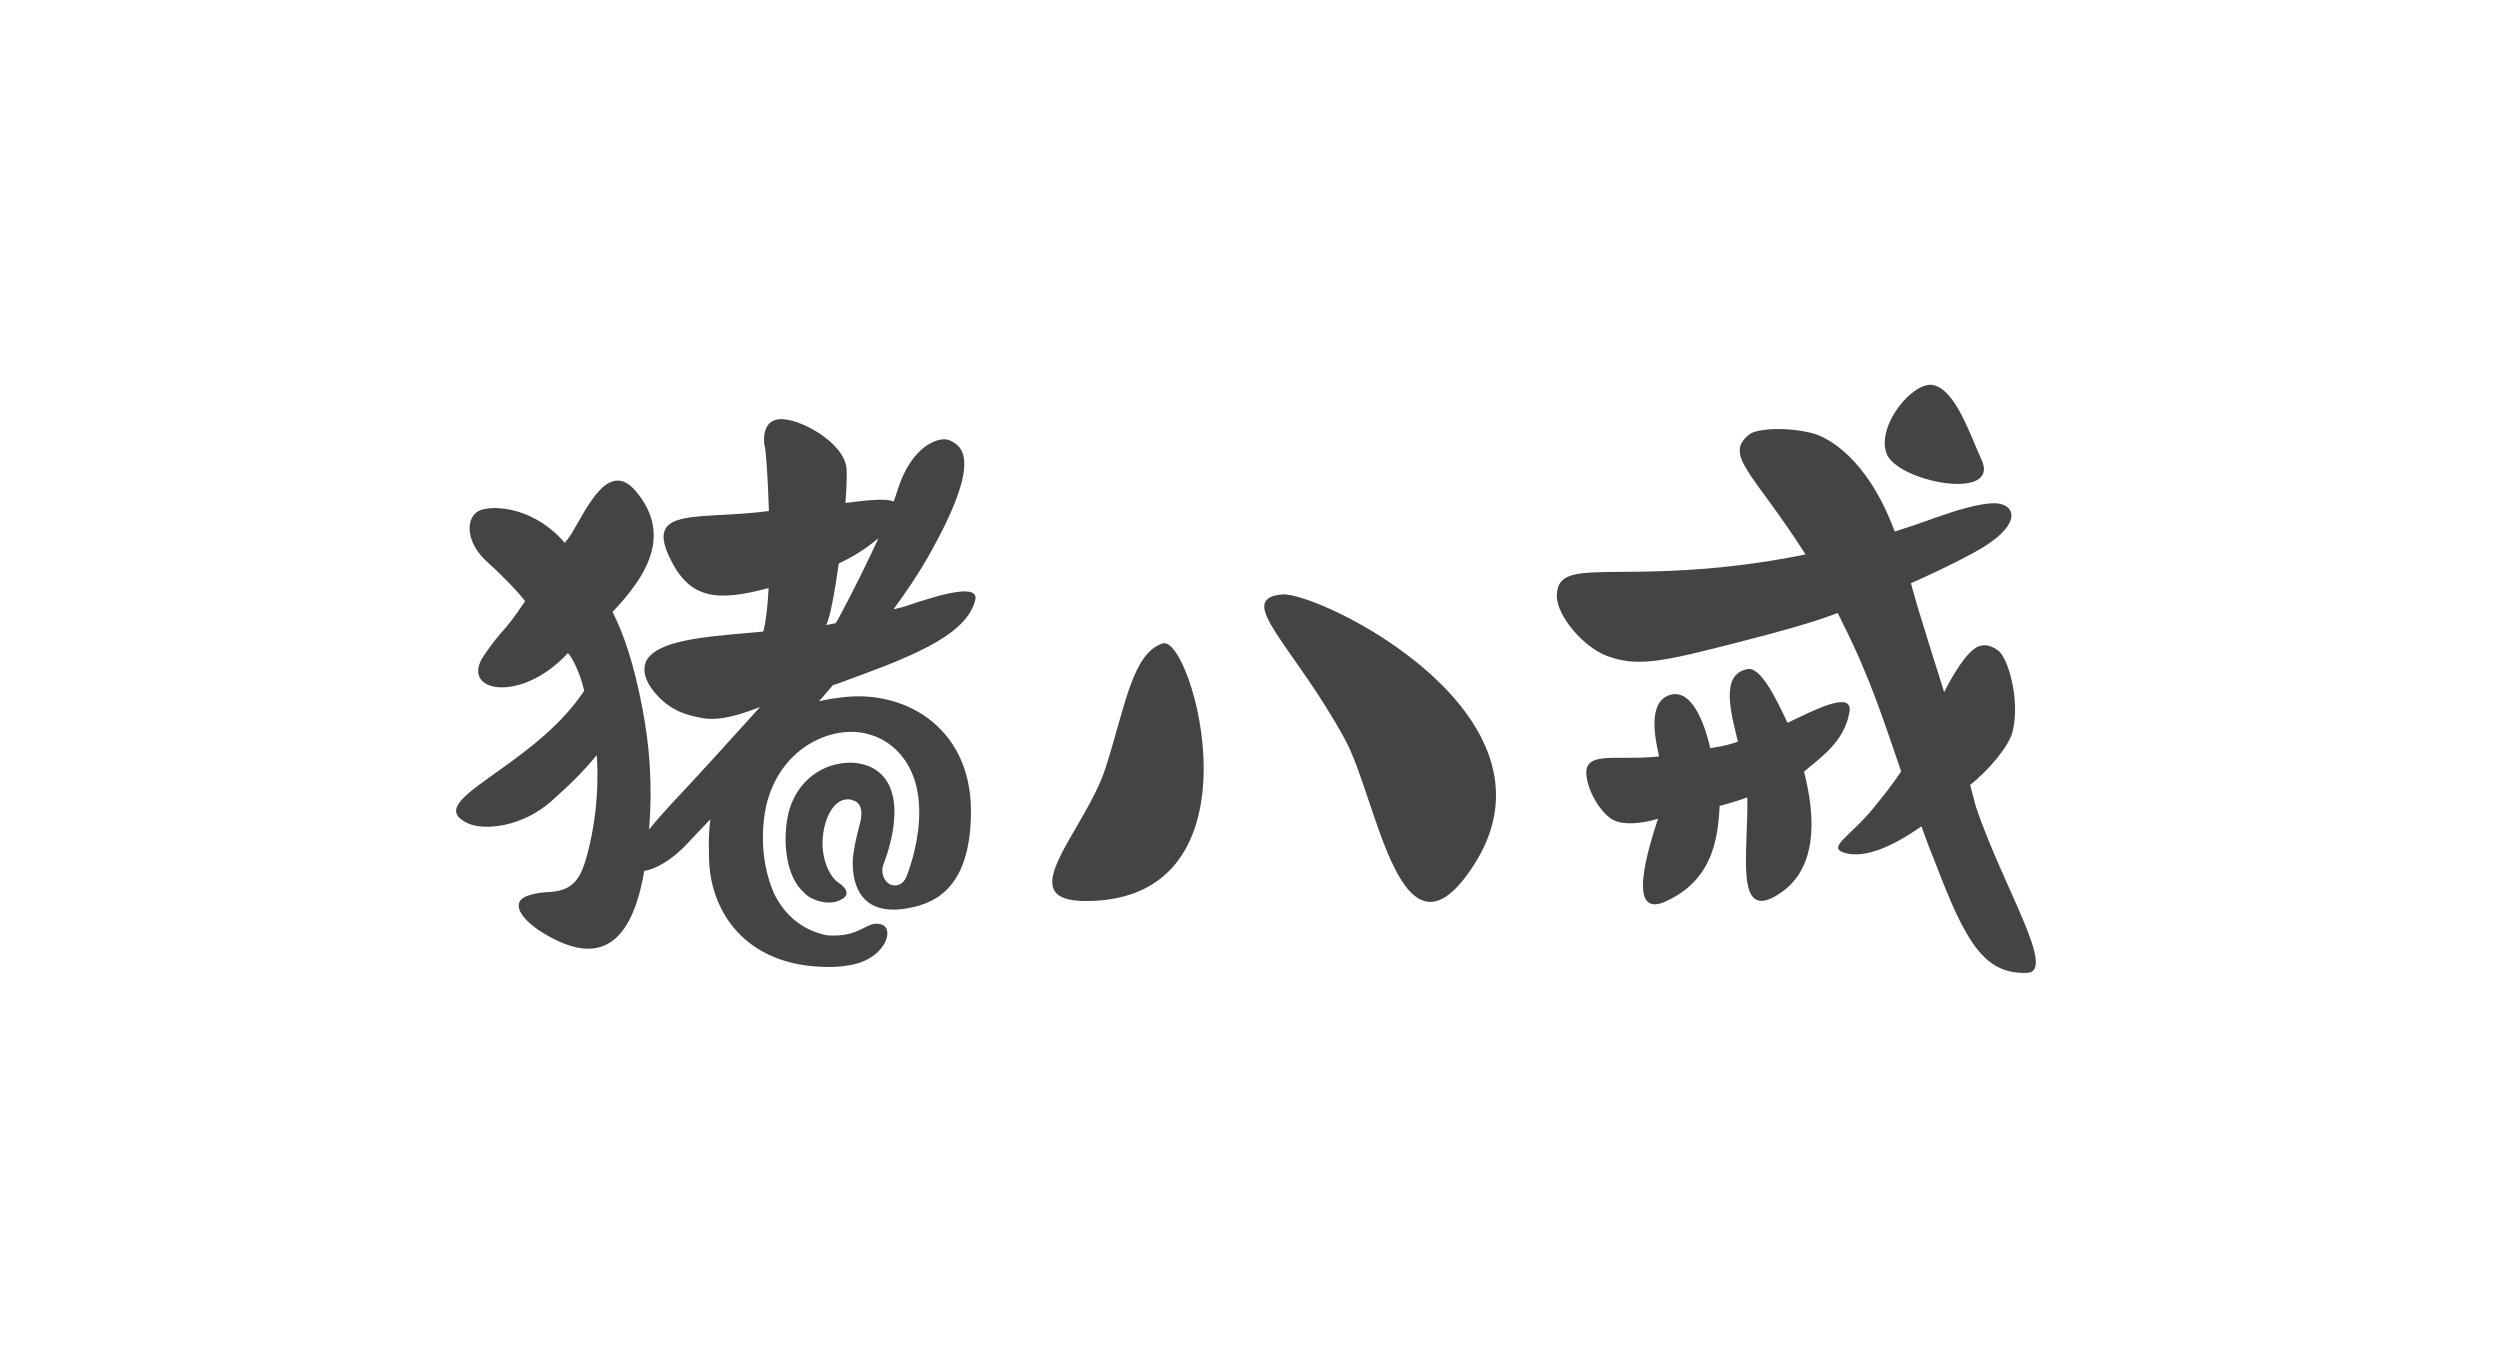 <?xml version="1.0" encoding="utf-8"?>
<!-- Generator: Adobe Illustrator 17.0.0, SVG Export Plug-In . SVG Version: 6.00 Build 0)  -->
<!DOCTYPE svg PUBLIC "-//W3C//DTD SVG 1.1//EN" "http://www.w3.org/Graphics/SVG/1.1/DTD/svg11.dtd">
<svg version="1.1" id="形状_609_1_" xmlns="http://www.w3.org/2000/svg" xmlns:xlink="http://www.w3.org/1999/xlink" x="0px"
	 y="0px" width="239px" height="130px" viewBox="0 0 239 130" enable-background="new 0 0 239 130" xml:space="preserve">
<g id="形状_609">
	<path fill="#444444" d="M86.364,58.021l-0.942,0.227c1.278-1.748,2.408-3.438,3.288-4.987c5.408-9.528,3.147-10.6,2.161-11.131
		c-0.982-0.533-3.745,0.428-5.064,4.73c-0.105,0.338-0.236,0.71-0.376,1.093c-0.614-0.304-2.049-0.201-4.61,0.127
		c0.113-1.446,0.16-2.642,0.107-3.288c-0.204-2.505-4.606-4.907-6.455-4.713c-1.855,0.2-1.376,2.603-1.376,2.603
		c0.092-0.059,0.308,2.723,0.412,6.172c-6.573,0.867-11.727-0.43-9.576,4.272c1.863,4.074,4.411,4.481,9.545,3.09
		c-0.085,1.695-0.245,3.172-0.505,4.16c-4.529,0.437-9.637,0.622-11.055,2.582c-0.135,0.185-0.881,1.304,0.574,3.127
		c1.542,1.923,3.278,2.324,4.742,2.577c1.793,0.306,4.066-0.548,5.433-1.077c-2.85,3.162-5.833,6.443-7.532,8.249
		c-1.388,1.468-2.37,2.582-3.086,3.468c0.36-4.502,0.029-8.054-0.629-11.557c-0.827-4.361-1.815-7.188-2.861-9.243
		c3.095-3.267,5.801-7.255,2.258-11.508c-2.666-3.202-4.763,1.727-6.198,4.048c-0.227,0.364-0.625,0.858-0.625,0.858
		c-2.758-3.256-6.527-3.66-8.027-3.144c-1.438,0.496-1.649,3.004,0.714,5.062c0.937,0.815,2.831,2.727,3.519,3.652
		c-2.162,3.247-2.015,2.393-3.928,5.179c-2.416,3.513,3.491,4.698,8.012-0.205c0,0,0.233,0.088,0.814,1.356
		c0.54,1.191,0.746,2.25,0.746,2.25c-4.998,7.505-15.783,10.535-11.084,12.671c1.532,0.694,5.146,0.365,7.96-2.138
		c1.84-1.633,3.003-2.787,4.322-4.382c0,0,0.458,4.349-0.877,9.392c-0.532,2.011-1.123,3.543-3.555,3.673
		c-1.065,0.06-2.782,0.253-2.995,1.081c-0.241,0.934,1.111,2.113,2.229,2.799c4.01,2.464,8.245,2.945,9.744-5.88
		c1.073-0.195,2.605-0.974,4.152-2.654c0.461-0.501,1.218-1.291,2.174-2.293c-0.115,0.83-0.167,1.701-0.147,2.622l0.013,0.839
		c-0.023,5.16,3.335,10.587,11.266,10.66c0.699,0.009,1.38-0.025,2.048-0.147c0.023-0.001,0.044-0.004,0.067-0.007
		c1.192-0.185,2.082-0.658,2.691-1.212c0.059-0.027,0.068-0.039,0.036-0.037c1.159-1.082,1.242-2.464,0.298-2.685
		c-1.44-0.336-1.852,1.311-5.152,1.062c-2.168-0.453-3.972-1.777-5.051-4.032c-0.723-1.648-1.091-3.605-1.05-5.617
		c0.019-0.695,0.075-1.399,0.192-2.097c0.56-3.4,2.661-6.096,5.629-7.212c2.729-1.03,5.52-0.408,7.291,1.62
		c3.677,4.214,0.718,11.47,0.59,11.778c-0.296,0.711-1.019,0.999-1.615,0.649c-0.596-0.352-0.839-1.215-0.544-1.925
		c0.044-0.108,2.368-5.761-0.104-8.429c-1.078-1.168-2.971-1.556-4.895-0.953c-1.996,0.625-3.721,2.37-4.194,4.975
		c-0.476,2.653-0.023,5.748,1.543,7.117c0.64,0.779,2.178,1.202,3.142,0.897c1.728-0.548,0.69-1.484,0.253-1.751
		c-0.898-0.552-1.892-2.506-1.5-4.908c0.213-1.312,0.715-2.065,0.851-2.246c0.585-0.805,1.367-1.067,2.14-0.71
		c0.714,0.33,0.753,1.234,0.489,2.193c-0.445,1.635-0.608,2.675-0.665,3.3c-0.013,0.207-0.023,0.481-0.008,0.797
		c0.069,1.705,0.77,4.586,4.866,4.03c2.408-0.366,6.45-1.422,6.429-9.396c-0.024-8.142-6.615-11.754-12.748-10.769L79.504,66.8
		c-0.406,0.06-0.817,0.143-1.22,0.24l0.406-0.448c0.317-0.364,0.632-0.73,0.945-1.097l0.336-0.099
		c6.447-2.354,12.322-4.441,13.25-7.965C93.644,55.816,90.462,56.616,86.364,58.021z M80.011,59.404c0,0-0.061,0.071-0.161,0.183
		c-0.284,0.061-0.593,0.121-0.855,0.168c0.377-0.809,0.819-3.204,1.191-5.888c1.31-0.608,2.715-1.474,3.796-2.426
		C82.21,55.348,80.011,59.404,80.011,59.404z M122.53,56.83c-4.563,0.453,1.162,4.868,6.072,13.899
		c3.082,5.663,5.309,22.898,12.342,11.898C150.139,68.237,125.997,56.485,122.53,56.83z M111.154,61.509
		c-2.875,0.959-3.519,5.756-5.44,11.835c-1.917,6.076-9.271,12.796-1.917,12.796C121.257,86.135,113.949,60.578,111.154,61.509z
		 M176.806,68.095c0.386-2.165-3.38-0.211-5.921,1.011c-1.133-2.45-2.587-5.344-3.793-5.143c-2.718,0.45-1.579,4.309-0.943,6.946
		c-0.805,0.262-1.336,0.417-2.646,0.616c-0.021,0.003-1.218-6.203-4.042-5.018c-1.925,0.805-1.239,4.09-0.851,5.809
		c-4.217,0.457-7.384-0.684-6.916,2.049c0.289,1.669,1.326,3.134,2.192,3.812c1.454,1.139,4.617,0.095,4.617,0.095
		s-0.268,0.829-0.396,1.247c-1.223,3.99-1.928,8.085,1.184,6.638c4.28-1.991,4.944-5.669,5.106-9.109
		c0.897-0.234,1.785-0.506,2.647-0.825c0.113,5.344-1.355,12.347,3.298,9.055c3.259-2.304,3.326-6.858,2.122-11.504
		C173.982,72.452,176.292,70.986,176.806,68.095z M189.424,43.918c-1.077-2.305-2.43-6.599-4.581-7.103
		c-1.875-0.438-5.427,3.74-4.513,6.489C181.246,46.052,191.33,48.011,189.424,43.918z M188.905,77.147
		c-0.183-0.687-0.369-1.388-0.561-2.104c1.691-1.327,3.705-3.671,4.058-5.091c0.761-3.075-0.457-7.06-1.338-7.729
		c-0.707-0.534-1.282-0.621-1.829-0.458c-1.358,0.4-3.14,3.924-3.376,4.399c-0.075-0.245-0.148-0.477-0.212-0.682
		c-0.629-1.963-1.532-4.876-2.362-7.59c-0.141-0.502-0.285-1.013-0.432-1.522c-0.055-0.207-0.113-0.409-0.165-0.613
		c3.727-1.653,6.096-2.942,6.83-3.391c4.025-2.469,3.027-4.308,1.047-4.257c-1.508,0.039-3.731,0.743-5.163,1.259
		c-0.364,0.101-1.864,0.695-4.266,1.45c-2.655-7.18-6.533-9.004-7.661-9.339c-2.28-0.672-5.475-0.58-6.267,0.068
		c-2.458,2.001,0.433,3.66,5.405,11.458c-2.831,0.574-6.045,1.071-9.534,1.358c-10.262,0.845-14.244-0.738-14.244,2.635
		c0,1.848,2.513,4.887,4.864,5.736c2.862,1.035,5.135,0.558,12.476-1.332c3.917-1.009,6.72-1.751,9.516-2.798
		c0.203,0.402,0.376,0.759,0.505,1.046c2.658,5.262,3.93,9.42,5.556,14.104c-1.009,1.466-1.404,1.957-2.677,3.528
		c-2.174,2.677-4.563,3.769-2.646,4.281c1.927,0.517,4.615-0.697,7.261-2.567c0.208,0.59,0.345,0.954,0.313,0.865
		c0.207,0.601,0.554,1.483,1.017,2.629c2.855,7.496,4.643,10.682,8.771,10.515C196.651,92.889,191.47,84.743,188.905,77.147z"/>
</g>
</svg>
